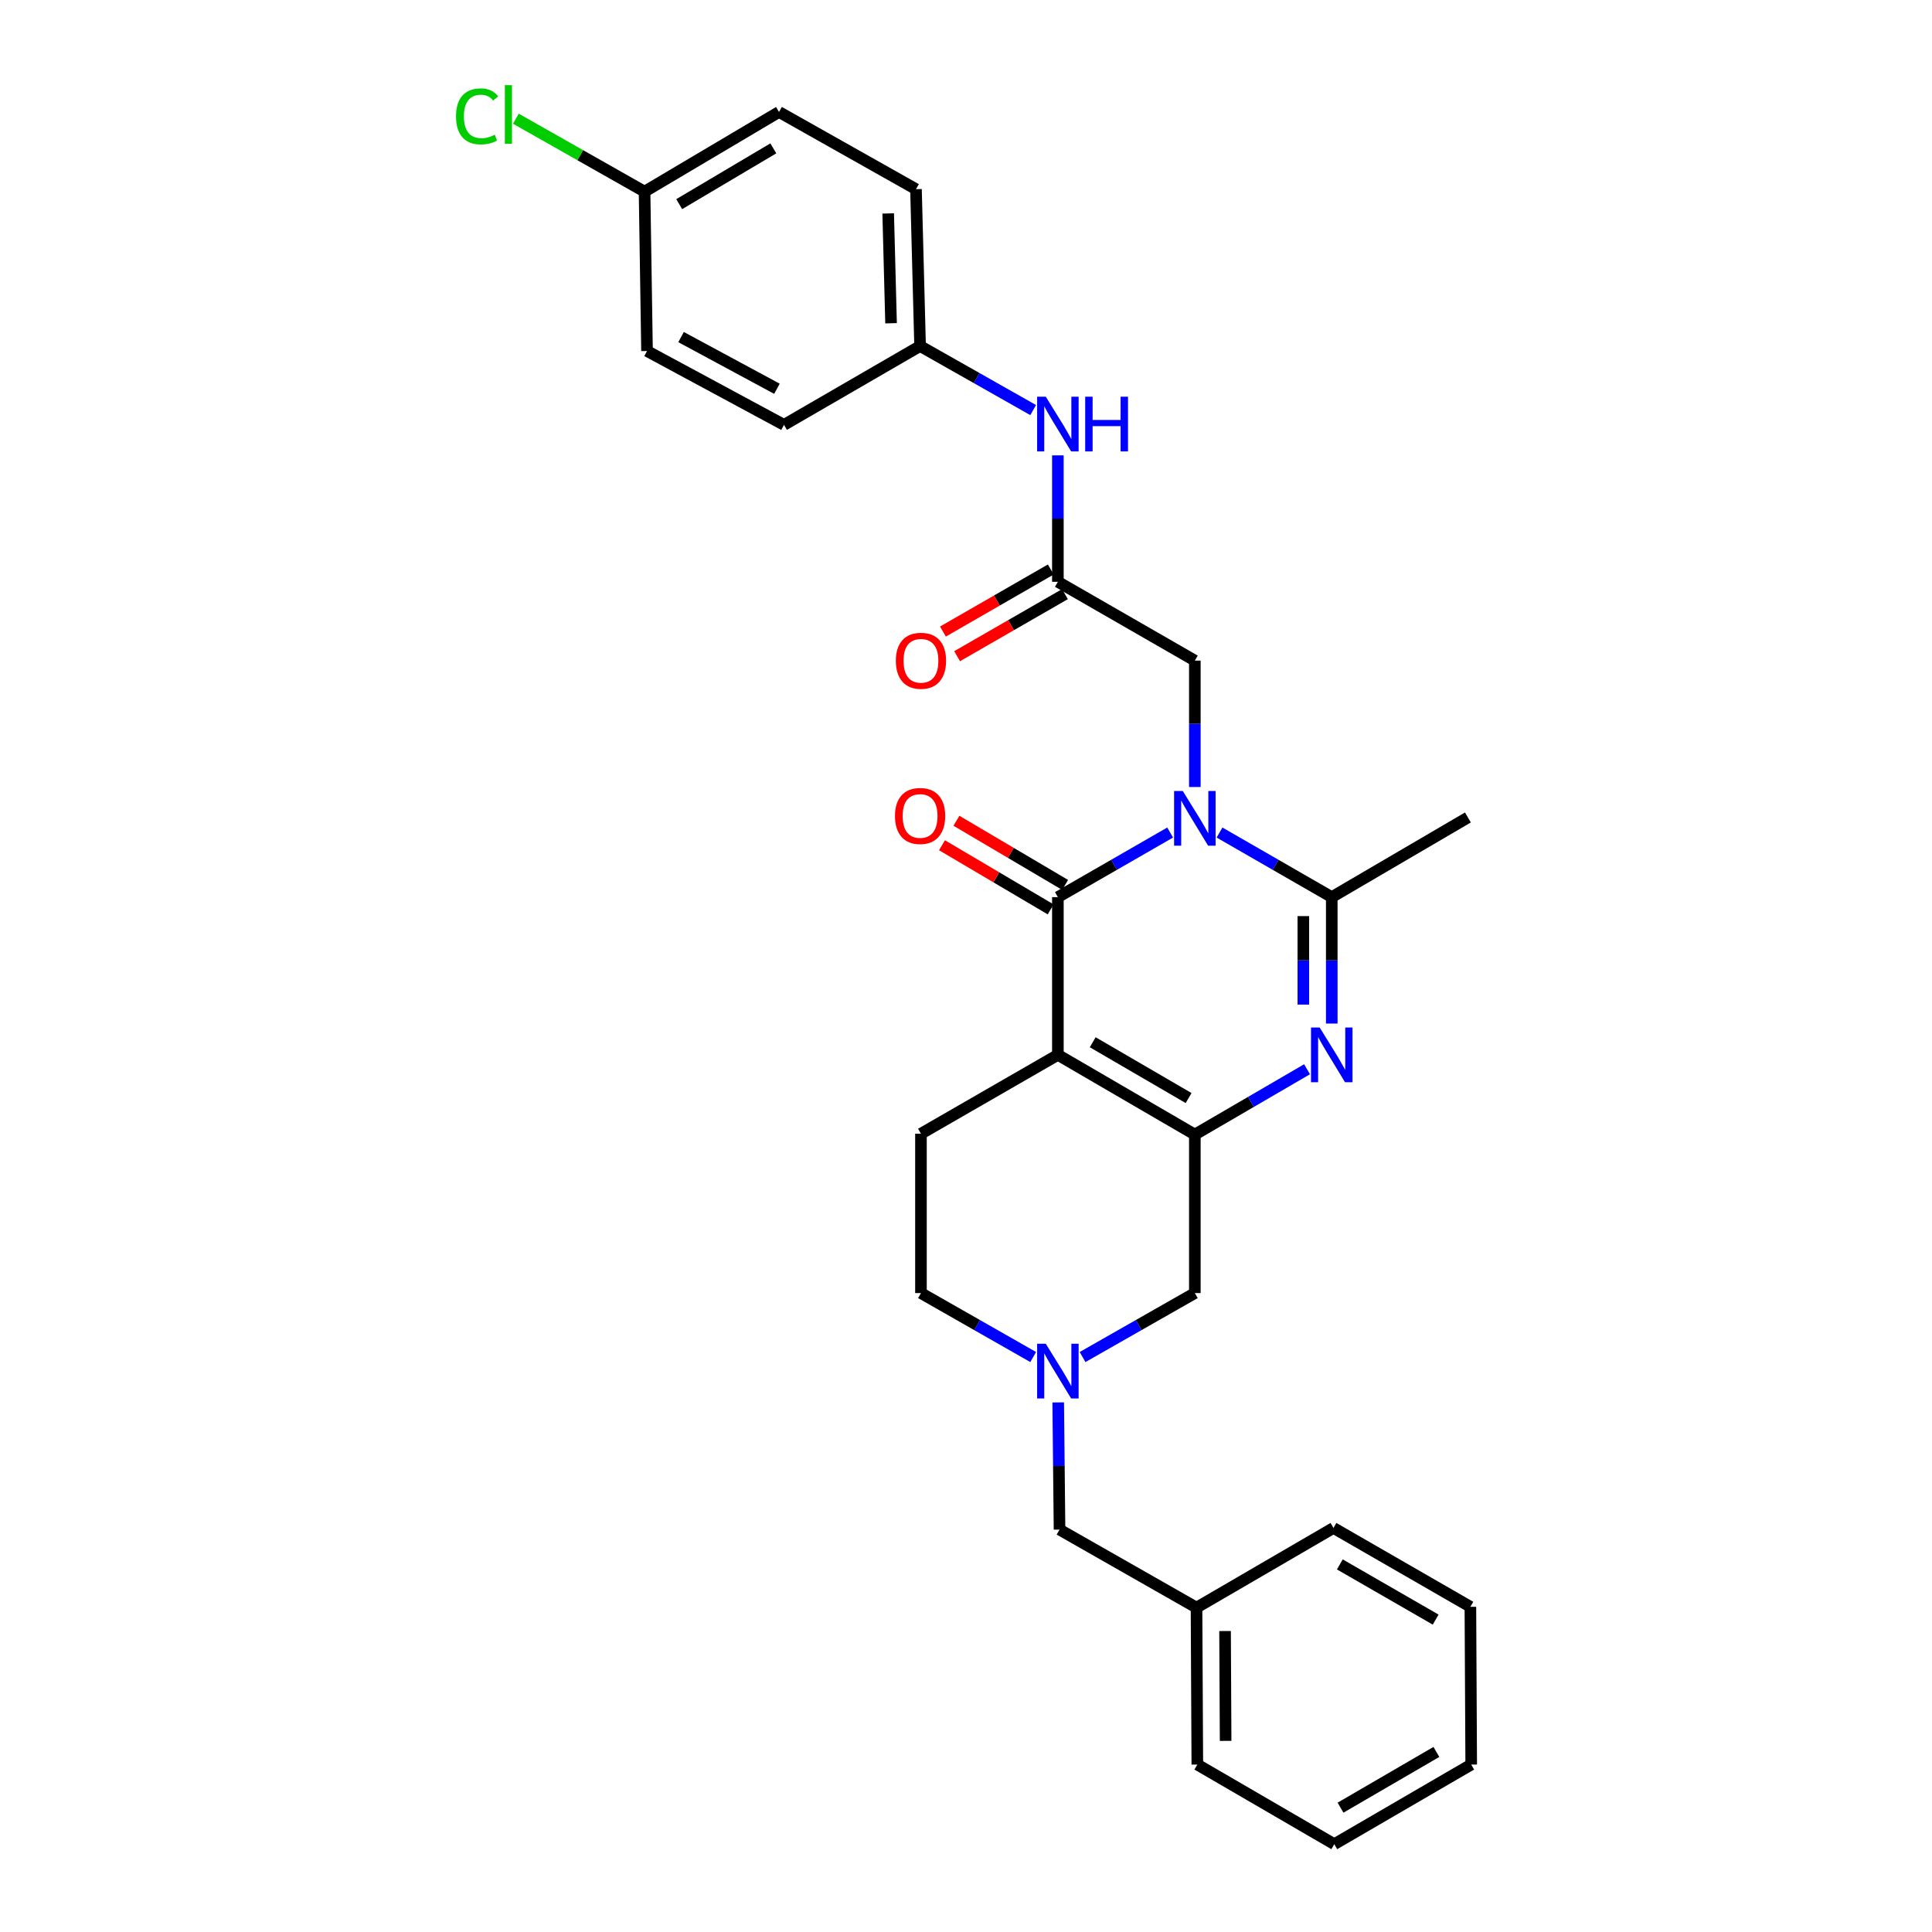 <?xml version='1.0' encoding='iso-8859-1'?>
<svg version='1.1' baseProfile='full'
              xmlns='http://www.w3.org/2000/svg'
                      xmlns:rdkit='http://www.rdkit.org/xml'
                      xmlns:xlink='http://www.w3.org/1999/xlink'
                  xml:space='preserve'
width='1000px' height='1000px' viewBox='0 0 1000 1000'>
<!-- END OF HEADER -->
<rect style='opacity:1.0;fill:#FFFFFF;stroke:none' width='1000' height='1000' x='0' y='0'> </rect>
<path class='bond-1' d='M 605.665,430.919 L 576.61,447.639' style='fill:none;fill-rule:evenodd;stroke:#0000FF;stroke-width:6px;stroke-linecap:butt;stroke-linejoin:miter;stroke-opacity:1' />
<path class='bond-1' d='M 576.61,447.639 L 547.555,464.358' style='fill:none;fill-rule:evenodd;stroke:#000000;stroke-width:6px;stroke-linecap:butt;stroke-linejoin:miter;stroke-opacity:1' />
<path class='bond-4' d='M 631.234,430.921 L 660.276,447.64' style='fill:none;fill-rule:evenodd;stroke:#0000FF;stroke-width:6px;stroke-linecap:butt;stroke-linejoin:miter;stroke-opacity:1' />
<path class='bond-4' d='M 660.276,447.64 L 689.319,464.358' style='fill:none;fill-rule:evenodd;stroke:#000000;stroke-width:6px;stroke-linecap:butt;stroke-linejoin:miter;stroke-opacity:1' />
<path class='bond-6' d='M 618.449,407.361 L 618.449,374.645' style='fill:none;fill-rule:evenodd;stroke:#0000FF;stroke-width:6px;stroke-linecap:butt;stroke-linejoin:miter;stroke-opacity:1' />
<path class='bond-6' d='M 618.449,374.645 L 618.449,341.93' style='fill:none;fill-rule:evenodd;stroke:#000000;stroke-width:6px;stroke-linecap:butt;stroke-linejoin:miter;stroke-opacity:1' />
<path class='bond-0' d='M 547.555,545.991 L 547.555,464.358' style='fill:none;fill-rule:evenodd;stroke:#000000;stroke-width:6px;stroke-linecap:butt;stroke-linejoin:miter;stroke-opacity:1' />
<path class='bond-8' d='M 547.555,545.991 L 476.686,586.819' style='fill:none;fill-rule:evenodd;stroke:#000000;stroke-width:6px;stroke-linecap:butt;stroke-linejoin:miter;stroke-opacity:1' />
<path class='bond-29' d='M 547.555,545.991 L 618.449,587.252' style='fill:none;fill-rule:evenodd;stroke:#000000;stroke-width:6px;stroke-linecap:butt;stroke-linejoin:miter;stroke-opacity:1' />
<path class='bond-29' d='M 565.589,539.466 L 615.215,568.349' style='fill:none;fill-rule:evenodd;stroke:#000000;stroke-width:6px;stroke-linecap:butt;stroke-linejoin:miter;stroke-opacity:1' />
<path class='bond-10' d='M 551.294,458.024 L 523.169,441.424' style='fill:none;fill-rule:evenodd;stroke:#000000;stroke-width:6px;stroke-linecap:butt;stroke-linejoin:miter;stroke-opacity:1' />
<path class='bond-10' d='M 523.169,441.424 L 495.045,424.824' style='fill:none;fill-rule:evenodd;stroke:#FF0000;stroke-width:6px;stroke-linecap:butt;stroke-linejoin:miter;stroke-opacity:1' />
<path class='bond-10' d='M 543.817,470.692 L 515.692,454.092' style='fill:none;fill-rule:evenodd;stroke:#000000;stroke-width:6px;stroke-linecap:butt;stroke-linejoin:miter;stroke-opacity:1' />
<path class='bond-10' d='M 515.692,454.092 L 487.568,437.492' style='fill:none;fill-rule:evenodd;stroke:#FF0000;stroke-width:6px;stroke-linecap:butt;stroke-linejoin:miter;stroke-opacity:1' />
<path class='bond-2' d='M 618.449,587.252 L 647.489,570.345' style='fill:none;fill-rule:evenodd;stroke:#000000;stroke-width:6px;stroke-linecap:butt;stroke-linejoin:miter;stroke-opacity:1' />
<path class='bond-2' d='M 647.489,570.345 L 676.529,553.437' style='fill:none;fill-rule:evenodd;stroke:#0000FF;stroke-width:6px;stroke-linecap:butt;stroke-linejoin:miter;stroke-opacity:1' />
<path class='bond-9' d='M 618.449,587.252 L 618.449,669.293' style='fill:none;fill-rule:evenodd;stroke:#000000;stroke-width:6px;stroke-linecap:butt;stroke-linejoin:miter;stroke-opacity:1' />
<path class='bond-3' d='M 689.319,529.79 L 689.319,497.074' style='fill:none;fill-rule:evenodd;stroke:#0000FF;stroke-width:6px;stroke-linecap:butt;stroke-linejoin:miter;stroke-opacity:1' />
<path class='bond-3' d='M 689.319,497.074 L 689.319,464.358' style='fill:none;fill-rule:evenodd;stroke:#000000;stroke-width:6px;stroke-linecap:butt;stroke-linejoin:miter;stroke-opacity:1' />
<path class='bond-3' d='M 674.609,519.975 L 674.609,497.074' style='fill:none;fill-rule:evenodd;stroke:#0000FF;stroke-width:6px;stroke-linecap:butt;stroke-linejoin:miter;stroke-opacity:1' />
<path class='bond-3' d='M 674.609,497.074 L 674.609,474.173' style='fill:none;fill-rule:evenodd;stroke:#000000;stroke-width:6px;stroke-linecap:butt;stroke-linejoin:miter;stroke-opacity:1' />
<path class='bond-17' d='M 689.319,464.358 L 759.788,423.121' style='fill:none;fill-rule:evenodd;stroke:#000000;stroke-width:6px;stroke-linecap:butt;stroke-linejoin:miter;stroke-opacity:1' />
<path class='bond-5' d='M 560.335,702.4 L 589.392,685.847' style='fill:none;fill-rule:evenodd;stroke:#0000FF;stroke-width:6px;stroke-linecap:butt;stroke-linejoin:miter;stroke-opacity:1' />
<path class='bond-5' d='M 589.392,685.847 L 618.449,669.293' style='fill:none;fill-rule:evenodd;stroke:#000000;stroke-width:6px;stroke-linecap:butt;stroke-linejoin:miter;stroke-opacity:1' />
<path class='bond-14' d='M 547.725,725.891 L 548.069,758.802' style='fill:none;fill-rule:evenodd;stroke:#0000FF;stroke-width:6px;stroke-linecap:butt;stroke-linejoin:miter;stroke-opacity:1' />
<path class='bond-14' d='M 548.069,758.802 L 548.413,791.714' style='fill:none;fill-rule:evenodd;stroke:#000000;stroke-width:6px;stroke-linecap:butt;stroke-linejoin:miter;stroke-opacity:1' />
<path class='bond-30' d='M 534.776,702.398 L 505.731,685.846' style='fill:none;fill-rule:evenodd;stroke:#0000FF;stroke-width:6px;stroke-linecap:butt;stroke-linejoin:miter;stroke-opacity:1' />
<path class='bond-30' d='M 505.731,685.846 L 476.686,669.293' style='fill:none;fill-rule:evenodd;stroke:#000000;stroke-width:6px;stroke-linecap:butt;stroke-linejoin:miter;stroke-opacity:1' />
<path class='bond-7' d='M 618.449,341.93 L 547.555,301.142' style='fill:none;fill-rule:evenodd;stroke:#000000;stroke-width:6px;stroke-linecap:butt;stroke-linejoin:miter;stroke-opacity:1' />
<path class='bond-11' d='M 547.555,301.142 L 547.555,268.418' style='fill:none;fill-rule:evenodd;stroke:#000000;stroke-width:6px;stroke-linecap:butt;stroke-linejoin:miter;stroke-opacity:1' />
<path class='bond-11' d='M 547.555,268.418 L 547.555,235.694' style='fill:none;fill-rule:evenodd;stroke:#0000FF;stroke-width:6px;stroke-linecap:butt;stroke-linejoin:miter;stroke-opacity:1' />
<path class='bond-12' d='M 543.886,294.767 L 515.974,310.832' style='fill:none;fill-rule:evenodd;stroke:#000000;stroke-width:6px;stroke-linecap:butt;stroke-linejoin:miter;stroke-opacity:1' />
<path class='bond-12' d='M 515.974,310.832 L 488.061,326.897' style='fill:none;fill-rule:evenodd;stroke:#FF0000;stroke-width:6px;stroke-linecap:butt;stroke-linejoin:miter;stroke-opacity:1' />
<path class='bond-12' d='M 551.224,307.517 L 523.311,323.581' style='fill:none;fill-rule:evenodd;stroke:#000000;stroke-width:6px;stroke-linecap:butt;stroke-linejoin:miter;stroke-opacity:1' />
<path class='bond-12' d='M 523.311,323.581 L 495.399,339.646' style='fill:none;fill-rule:evenodd;stroke:#FF0000;stroke-width:6px;stroke-linecap:butt;stroke-linejoin:miter;stroke-opacity:1' />
<path class='bond-13' d='M 476.686,586.819 L 476.686,669.293' style='fill:none;fill-rule:evenodd;stroke:#000000;stroke-width:6px;stroke-linecap:butt;stroke-linejoin:miter;stroke-opacity:1' />
<path class='bond-15' d='M 534.766,212.251 L 505.501,195.678' style='fill:none;fill-rule:evenodd;stroke:#0000FF;stroke-width:6px;stroke-linecap:butt;stroke-linejoin:miter;stroke-opacity:1' />
<path class='bond-15' d='M 505.501,195.678 L 476.236,179.106' style='fill:none;fill-rule:evenodd;stroke:#000000;stroke-width:6px;stroke-linecap:butt;stroke-linejoin:miter;stroke-opacity:1' />
<path class='bond-19' d='M 548.413,791.714 L 619.316,832.109' style='fill:none;fill-rule:evenodd;stroke:#000000;stroke-width:6px;stroke-linecap:butt;stroke-linejoin:miter;stroke-opacity:1' />
<path class='bond-20' d='M 476.236,179.106 L 405.8,219.91' style='fill:none;fill-rule:evenodd;stroke:#000000;stroke-width:6px;stroke-linecap:butt;stroke-linejoin:miter;stroke-opacity:1' />
<path class='bond-21' d='M 476.236,179.106 L 474.111,97.915' style='fill:none;fill-rule:evenodd;stroke:#000000;stroke-width:6px;stroke-linecap:butt;stroke-linejoin:miter;stroke-opacity:1' />
<path class='bond-21' d='M 461.212,167.312 L 459.725,110.478' style='fill:none;fill-rule:evenodd;stroke:#000000;stroke-width:6px;stroke-linecap:butt;stroke-linejoin:miter;stroke-opacity:1' />
<path class='bond-16' d='M 333.622,99.189 L 403.209,57.952' style='fill:none;fill-rule:evenodd;stroke:#000000;stroke-width:6px;stroke-linecap:butt;stroke-linejoin:miter;stroke-opacity:1' />
<path class='bond-16' d='M 351.56,105.659 L 400.27,76.793' style='fill:none;fill-rule:evenodd;stroke:#000000;stroke-width:6px;stroke-linecap:butt;stroke-linejoin:miter;stroke-opacity:1' />
<path class='bond-18' d='M 333.622,99.189 L 300.32,80.316' style='fill:none;fill-rule:evenodd;stroke:#000000;stroke-width:6px;stroke-linecap:butt;stroke-linejoin:miter;stroke-opacity:1' />
<path class='bond-18' d='M 300.32,80.316 L 267.018,61.442' style='fill:none;fill-rule:evenodd;stroke:#00CC00;stroke-width:6px;stroke-linecap:butt;stroke-linejoin:miter;stroke-opacity:1' />
<path class='bond-31' d='M 333.622,99.189 L 334.897,181.68' style='fill:none;fill-rule:evenodd;stroke:#000000;stroke-width:6px;stroke-linecap:butt;stroke-linejoin:miter;stroke-opacity:1' />
<path class='bond-24' d='M 619.316,832.109 L 619.733,913.333' style='fill:none;fill-rule:evenodd;stroke:#000000;stroke-width:6px;stroke-linecap:butt;stroke-linejoin:miter;stroke-opacity:1' />
<path class='bond-24' d='M 634.088,844.217 L 634.38,901.074' style='fill:none;fill-rule:evenodd;stroke:#000000;stroke-width:6px;stroke-linecap:butt;stroke-linejoin:miter;stroke-opacity:1' />
<path class='bond-25' d='M 619.316,832.109 L 690.202,790.864' style='fill:none;fill-rule:evenodd;stroke:#000000;stroke-width:6px;stroke-linecap:butt;stroke-linejoin:miter;stroke-opacity:1' />
<path class='bond-23' d='M 405.8,219.91 L 334.897,181.68' style='fill:none;fill-rule:evenodd;stroke:#000000;stroke-width:6px;stroke-linecap:butt;stroke-linejoin:miter;stroke-opacity:1' />
<path class='bond-23' d='M 402.146,201.228 L 352.514,174.467' style='fill:none;fill-rule:evenodd;stroke:#000000;stroke-width:6px;stroke-linecap:butt;stroke-linejoin:miter;stroke-opacity:1' />
<path class='bond-22' d='M 474.111,97.915 L 403.209,57.952' style='fill:none;fill-rule:evenodd;stroke:#000000;stroke-width:6px;stroke-linecap:butt;stroke-linejoin:miter;stroke-opacity:1' />
<path class='bond-27' d='M 619.733,913.333 L 690.619,954.545' style='fill:none;fill-rule:evenodd;stroke:#000000;stroke-width:6px;stroke-linecap:butt;stroke-linejoin:miter;stroke-opacity:1' />
<path class='bond-26' d='M 690.202,790.864 L 761.071,831.684' style='fill:none;fill-rule:evenodd;stroke:#000000;stroke-width:6px;stroke-linecap:butt;stroke-linejoin:miter;stroke-opacity:1' />
<path class='bond-26' d='M 693.49,809.733 L 743.099,838.308' style='fill:none;fill-rule:evenodd;stroke:#000000;stroke-width:6px;stroke-linecap:butt;stroke-linejoin:miter;stroke-opacity:1' />
<path class='bond-28' d='M 761.071,831.684 L 761.496,913.333' style='fill:none;fill-rule:evenodd;stroke:#000000;stroke-width:6px;stroke-linecap:butt;stroke-linejoin:miter;stroke-opacity:1' />
<path class='bond-32' d='M 690.619,954.545 L 761.496,913.333' style='fill:none;fill-rule:evenodd;stroke:#000000;stroke-width:6px;stroke-linecap:butt;stroke-linejoin:miter;stroke-opacity:1' />
<path class='bond-32' d='M 693.856,935.647 L 743.471,906.798' style='fill:none;fill-rule:evenodd;stroke:#000000;stroke-width:6px;stroke-linecap:butt;stroke-linejoin:miter;stroke-opacity:1' />
<path  class='atom-0' d='M 612.189 409.402
L 621.469 424.402
Q 622.389 425.882, 623.869 428.562
Q 625.349 431.242, 625.429 431.402
L 625.429 409.402
L 629.189 409.402
L 629.189 437.722
L 625.309 437.722
L 615.349 421.322
Q 614.189 419.402, 612.949 417.202
Q 611.749 415.002, 611.389 414.322
L 611.389 437.722
L 607.709 437.722
L 607.709 409.402
L 612.189 409.402
' fill='#0000FF'/>
<path  class='atom-4' d='M 683.059 531.831
L 692.339 546.831
Q 693.259 548.311, 694.739 550.991
Q 696.219 553.671, 696.299 553.831
L 696.299 531.831
L 700.059 531.831
L 700.059 560.151
L 696.179 560.151
L 686.219 543.751
Q 685.059 541.831, 683.819 539.631
Q 682.619 537.431, 682.259 536.751
L 682.259 560.151
L 678.579 560.151
L 678.579 531.831
L 683.059 531.831
' fill='#0000FF'/>
<path  class='atom-6' d='M 541.295 695.521
L 550.575 710.521
Q 551.495 712.001, 552.975 714.681
Q 554.455 717.361, 554.535 717.521
L 554.535 695.521
L 558.295 695.521
L 558.295 723.841
L 554.415 723.841
L 544.455 707.441
Q 543.295 705.521, 542.055 703.321
Q 540.855 701.121, 540.495 700.441
L 540.495 723.841
L 536.815 723.841
L 536.815 695.521
L 541.295 695.521
' fill='#0000FF'/>
<path  class='atom-11' d='M 463.236 422.343
Q 463.236 415.543, 466.596 411.743
Q 469.956 407.943, 476.236 407.943
Q 482.516 407.943, 485.876 411.743
Q 489.236 415.543, 489.236 422.343
Q 489.236 429.223, 485.836 433.143
Q 482.436 437.023, 476.236 437.023
Q 469.996 437.023, 466.596 433.143
Q 463.236 429.263, 463.236 422.343
M 476.236 433.823
Q 480.556 433.823, 482.876 430.943
Q 485.236 428.023, 485.236 422.343
Q 485.236 416.783, 482.876 413.983
Q 480.556 411.143, 476.236 411.143
Q 471.916 411.143, 469.556 413.943
Q 467.236 416.743, 467.236 422.343
Q 467.236 428.063, 469.556 430.943
Q 471.916 433.823, 476.236 433.823
' fill='#FF0000'/>
<path  class='atom-12' d='M 541.295 205.333
L 550.575 220.333
Q 551.495 221.813, 552.975 224.493
Q 554.455 227.173, 554.535 227.333
L 554.535 205.333
L 558.295 205.333
L 558.295 233.653
L 554.415 233.653
L 544.455 217.253
Q 543.295 215.333, 542.055 213.133
Q 540.855 210.933, 540.495 210.253
L 540.495 233.653
L 536.815 233.653
L 536.815 205.333
L 541.295 205.333
' fill='#0000FF'/>
<path  class='atom-12' d='M 561.695 205.333
L 565.535 205.333
L 565.535 217.373
L 580.015 217.373
L 580.015 205.333
L 583.855 205.333
L 583.855 233.653
L 580.015 233.653
L 580.015 220.573
L 565.535 220.573
L 565.535 233.653
L 561.695 233.653
L 561.695 205.333
' fill='#0000FF'/>
<path  class='atom-13' d='M 463.686 342.01
Q 463.686 335.21, 467.046 331.41
Q 470.406 327.61, 476.686 327.61
Q 482.966 327.61, 486.326 331.41
Q 489.686 335.21, 489.686 342.01
Q 489.686 348.89, 486.286 352.81
Q 482.886 356.69, 476.686 356.69
Q 470.446 356.69, 467.046 352.81
Q 463.686 348.93, 463.686 342.01
M 476.686 353.49
Q 481.006 353.49, 483.326 350.61
Q 485.686 347.69, 485.686 342.01
Q 485.686 336.45, 483.326 333.65
Q 481.006 330.81, 476.686 330.81
Q 472.366 330.81, 470.006 333.61
Q 467.686 336.41, 467.686 342.01
Q 467.686 347.73, 470.006 350.61
Q 472.366 353.49, 476.686 353.49
' fill='#FF0000'/>
<path  class='atom-19' d='M 236.033 60.232
Q 236.033 53.192, 239.313 49.512
Q 242.633 45.792, 248.913 45.792
Q 254.753 45.792, 257.873 49.912
L 255.233 52.072
Q 252.953 49.072, 248.913 49.072
Q 244.633 49.072, 242.353 51.952
Q 240.113 54.792, 240.113 60.232
Q 240.113 65.832, 242.433 68.712
Q 244.793 71.592, 249.353 71.592
Q 252.473 71.592, 256.113 69.712
L 257.233 72.712
Q 255.753 73.672, 253.513 74.232
Q 251.273 74.792, 248.793 74.792
Q 242.633 74.792, 239.313 71.032
Q 236.033 67.272, 236.033 60.232
' fill='#00CC00'/>
<path  class='atom-19' d='M 261.313 44.072
L 264.993 44.072
L 264.993 74.432
L 261.313 74.432
L 261.313 44.072
' fill='#00CC00'/>
</svg>
